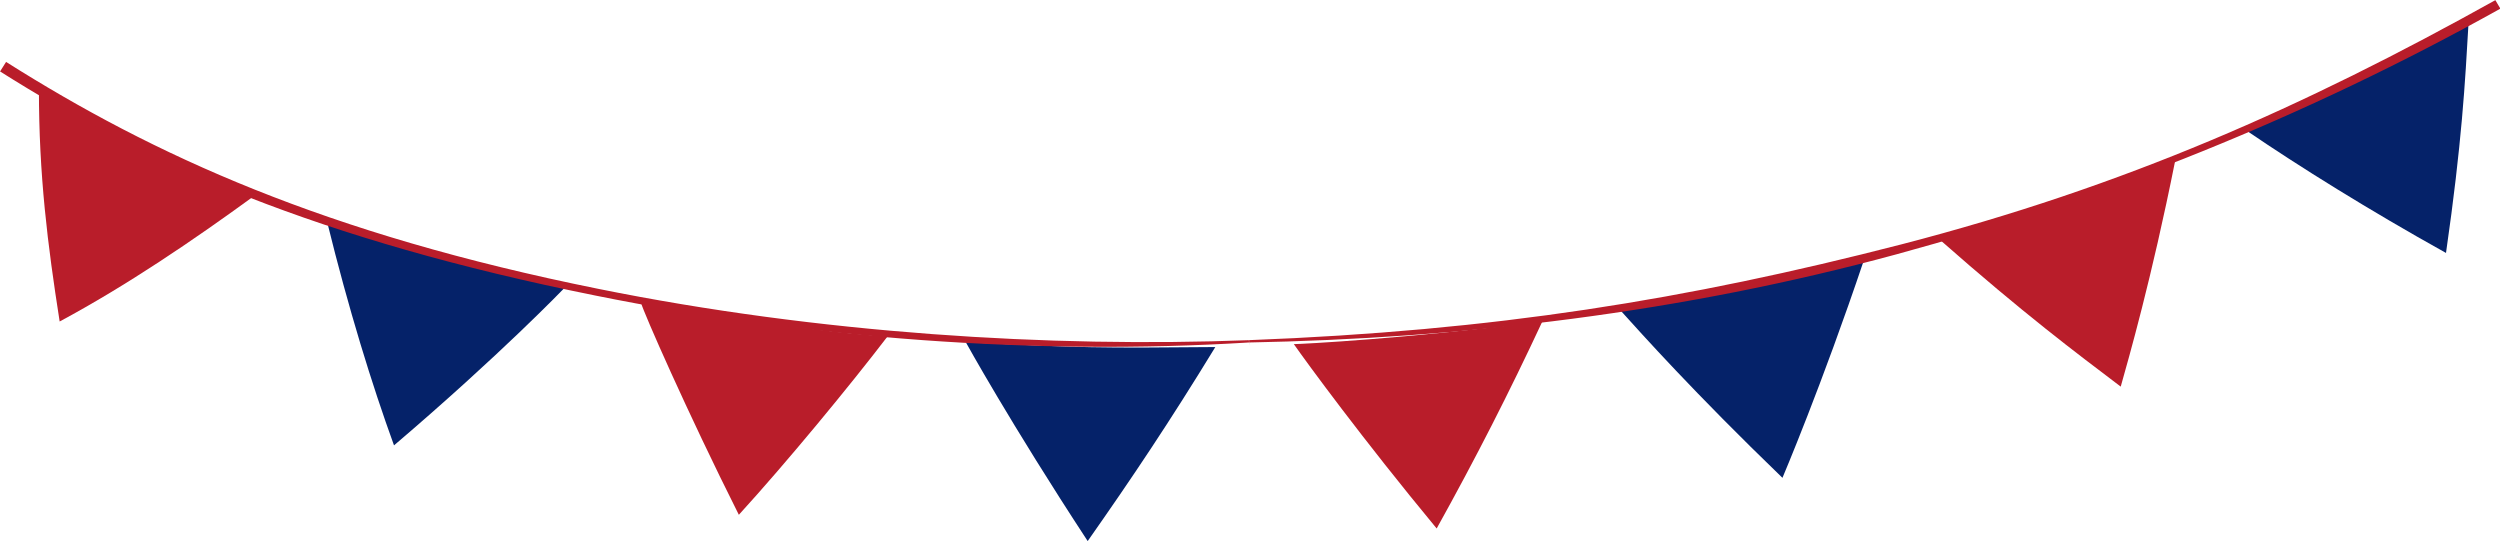 <?xml version="1.0" encoding="UTF-8" standalone="no"?><svg xmlns="http://www.w3.org/2000/svg" xmlns:xlink="http://www.w3.org/1999/xlink" fill="#000000" height="73.4" preserveAspectRatio="xMidYMid meet" version="1" viewBox="33.9 24.5 339.1 73.4" width="339.1" zoomAndPan="magnify"><g><g id="change1_1"><path d="M 368.746 27.398 C 368.262 35.789 367.836 43.789 365.676 58.809 C 355.223 52.996 345.711 47.047 338.715 42.281 C 346.184 39.488 361.613 31.383 368.746 27.398" fill="#052269"/></g><g id="change2_1"><path d="M 328.938 46.32 C 325.734 62.379 322.594 73.242 321.555 76.941 C 315.387 72.266 308.461 67.09 297 57 C 318.242 50.516 315.828 51.176 328.938 46.32" fill="#b91d2a"/></g><g id="change1_2"><path d="M 286.738 59.734 C 281.012 76.77 275.672 89.312 275.672 89.312 C 263.578 77.641 256.648 69.859 253.641 66.539 C 277.91 62.184 262.484 65.223 286.738 59.734" fill="#052269"/></g><g id="change2_2"><path d="M 243.109 68.094 C 238.586 77.793 234.102 86.586 228.77 96.184 C 218.672 83.977 211.207 73.762 209.395 71.176 C 210.602 71.164 224.676 70.434 243.109 68.094" fill="#b91d2a"/></g><g id="change1_3"><path d="M 198.746 71.574 C 192.562 81.699 187.457 89.312 181.434 97.891 C 170.887 81.797 164.906 70.926 164.906 70.926 C 180.844 71.688 182.887 71.719 198.746 71.574" fill="#052269"/></g><g id="change2_3"><path d="M 154.297 70.121 C 149.133 76.871 140.598 87.227 134.117 94.328 C 127.078 80.309 121.145 66.754 120.863 65.617 C 122.113 65.797 143.641 69.586 154.297 70.121" fill="#b91d2a"/></g><g id="change1_4"><path d="M 110.48 63.539 C 110.48 63.539 101.895 72.504 87.344 84.91 C 84.352 76.676 81.18 66.422 78.273 54.602 C 87.219 57.785 102.117 61.809 110.48 63.539" fill="#052269"/></g><g id="change2_4"><path d="M 68.48 50.996 C 60.086 57.113 51.137 63.195 41.992 68.109 C 40.355 57.648 39.172 48.238 39.18 36.621 C 53.094 45.184 66.395 50.117 68.48 50.996" fill="#b91d2a"/></g><g id="change2_5"><path d="M 372.371 24.52 C 346.328 39.031 322.113 49.789 291.844 57.637 C 262.621 65.172 236.562 69.371 203.324 70.637 L 203.336 71.402 L 203.301 70.641 C 176.34 71.672 144.996 69.727 115.098 63.688 C 77.93 56.199 54.715 45.531 34.723 32.898 L 33.91 34.191 C 53.652 46.684 77.094 57.027 114.645 64.586 C 143.734 70.461 174.43 72.711 203.055 70.969 L 203.078 70.961 C 232.383 70.398 262.043 66.914 291.195 58.98 C 318.961 51.418 346.434 40.508 373.051 25.672 L 372.371 24.52" fill="#b91d2a"/></g></g></svg>